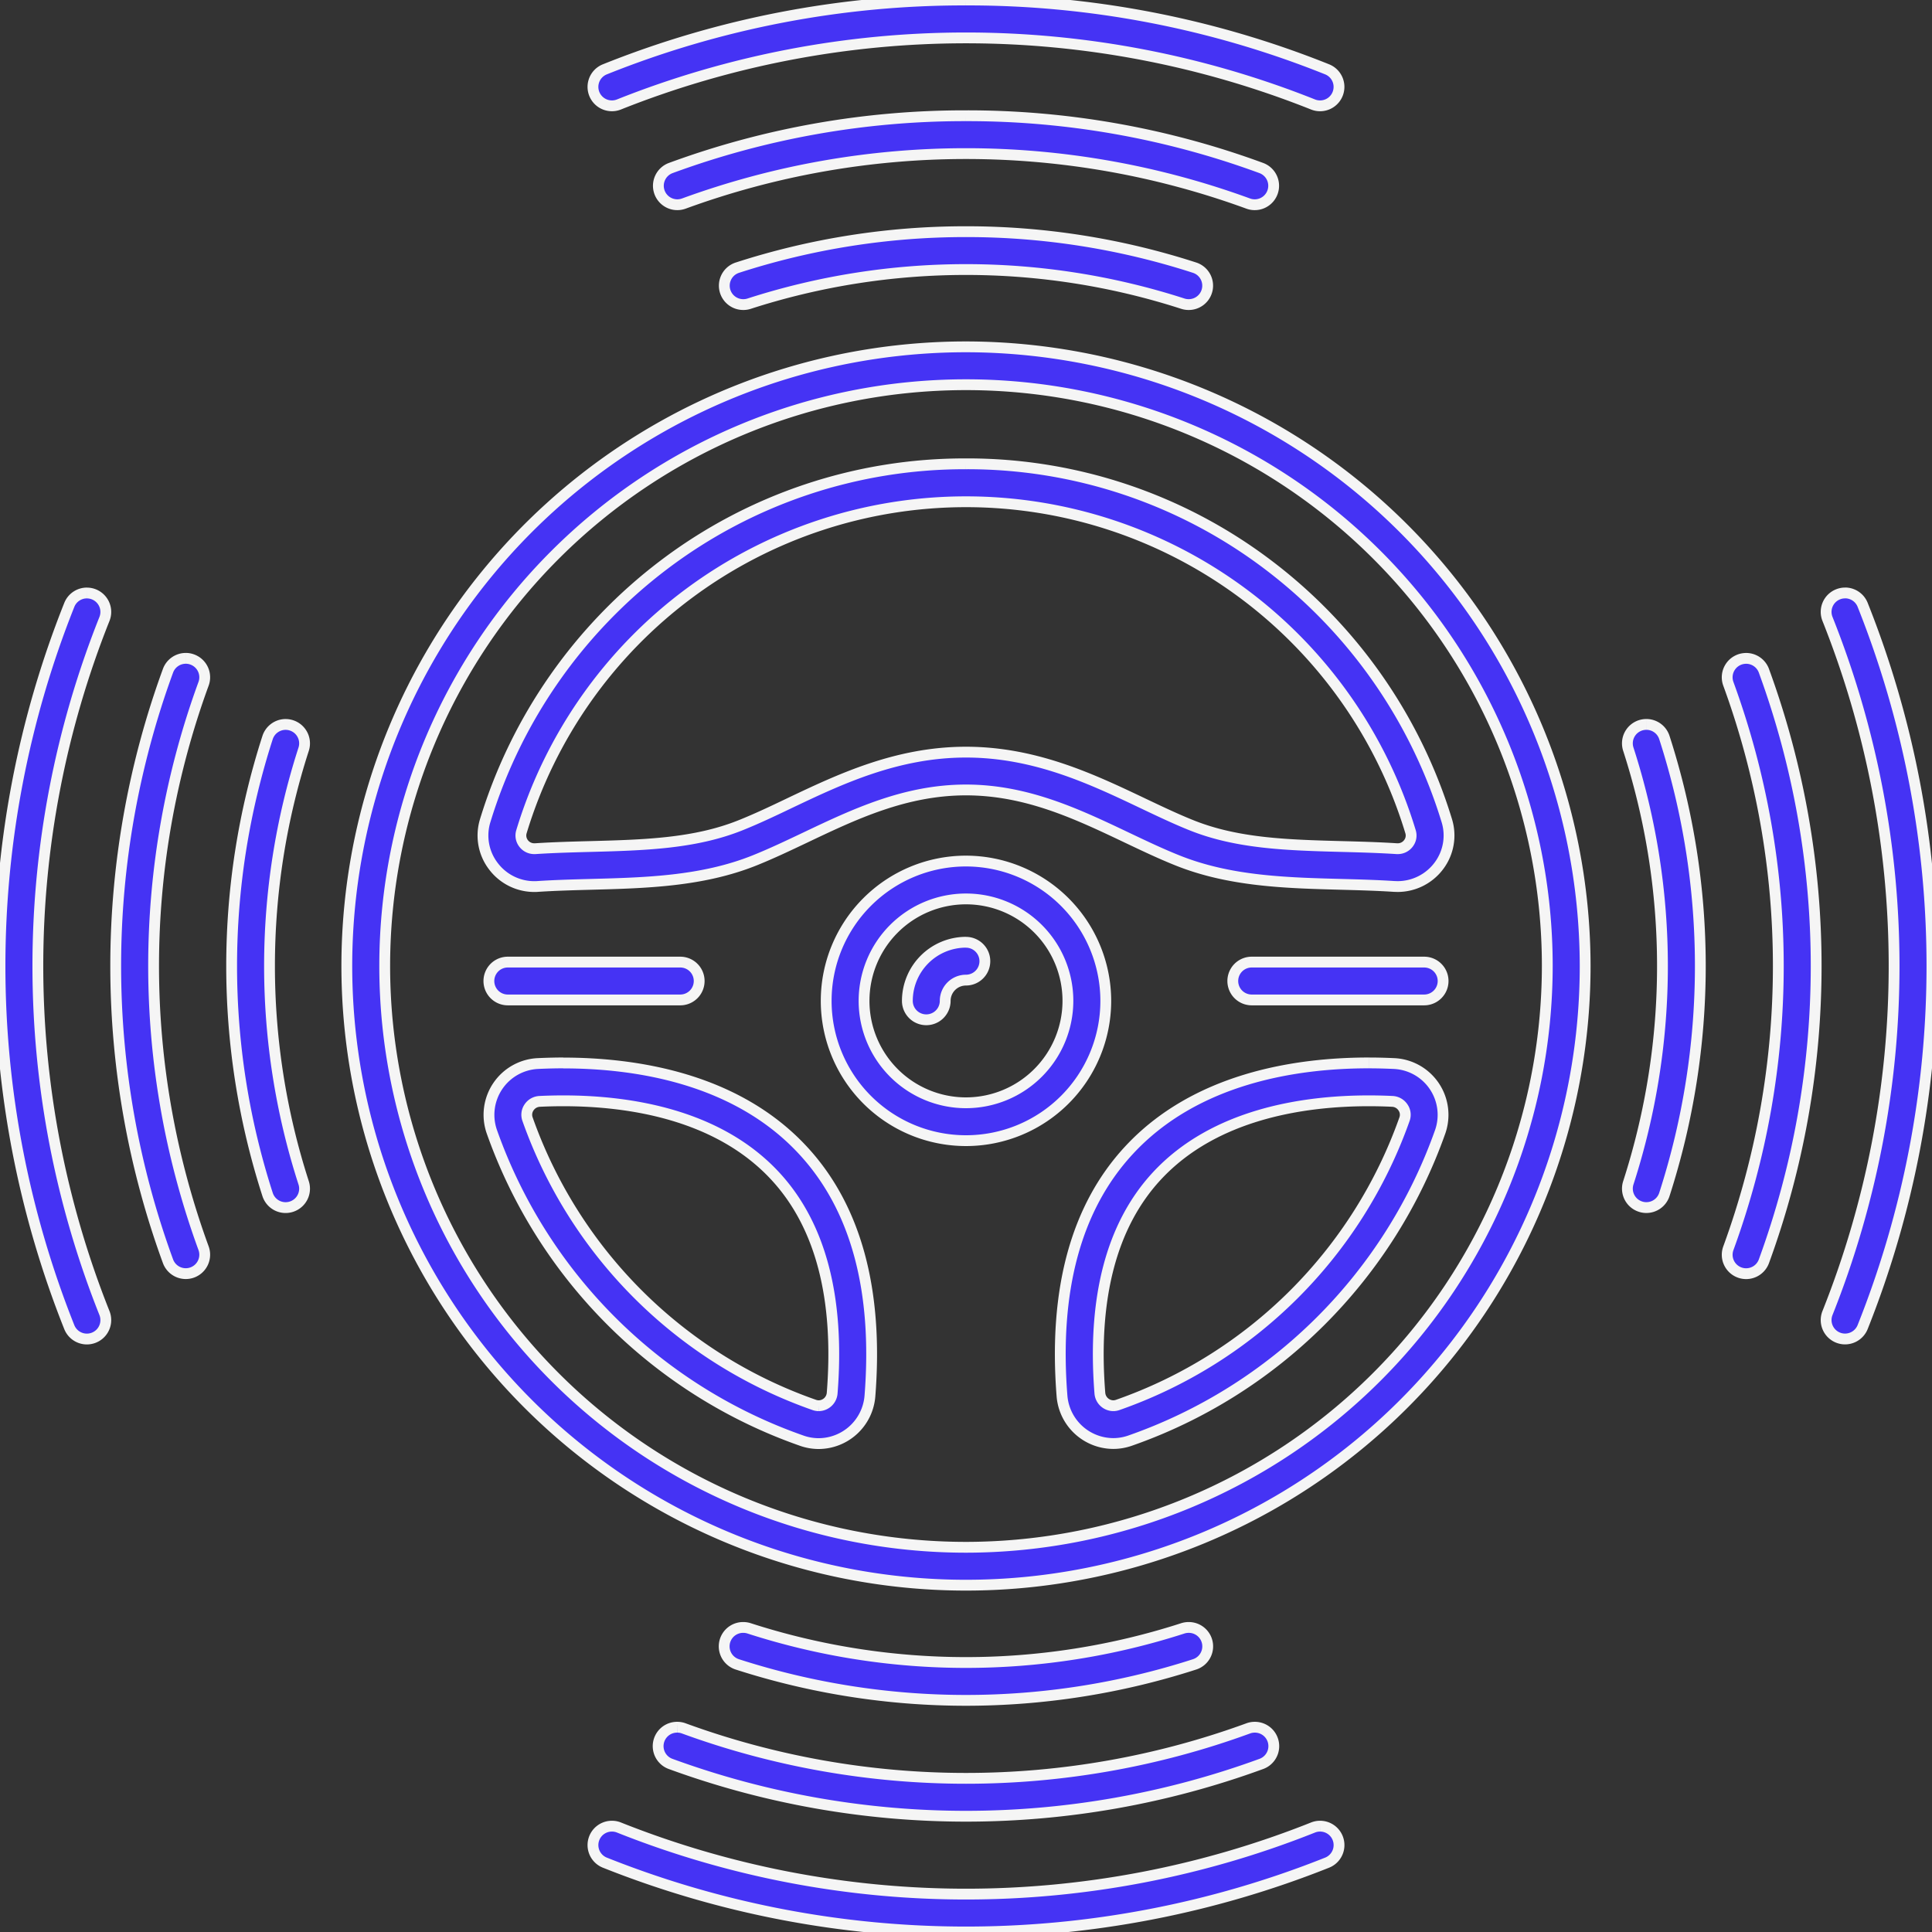 <svg xmlns="http://www.w3.org/2000/svg" xmlns:xlink="http://www.w3.org/1999/xlink" width="142.954" height="142.954" viewBox="0 0 142.954 142.954">
  <rect x="0" y="0" width="142.954" height="142.954" fill="#333333" stroke="none"/>
  <defs>
    <clipPath id="clip-path">
      <rect id="Rectangle_31047" data-name="Rectangle 31047" width="142.954" height="142.954" fill="#4533f4" stroke="#f5f5f5" stroke-linejoin="bevel" stroke-width="0.8"/>
    </clipPath>
  </defs>
  <g id="Group_7586" data-name="Group 7586" transform="translate(0 0)">
    <g id="Group_7585" data-name="Group 7585" transform="translate(0 0)" clip-path="url(#clip-path)">
      <path id="Path_9716" data-name="Path 9716" d="M56.13,0A71.329,71.329,0,0,0,29.409,5.129a1.4,1.4,0,0,0,.523,2.7,1.385,1.385,0,0,0,.521-.1,69.381,69.381,0,0,1,51.353,0,1.4,1.4,0,0,0,1.046-2.6A71.335,71.335,0,0,0,56.13,0" transform="translate(15.346 0.001)" fill="#4533f4" stroke="#f5f5f5" stroke-linejoin="bevel" stroke-width="0.8"/>
      <path id="Path_9717" data-name="Path 9717" d="M54.437,5.568A62.965,62.965,0,0,0,32.593,9.436a1.4,1.4,0,1,0,.969,2.63,60.805,60.805,0,0,1,41.754,0,1.4,1.4,0,0,0,.97-2.63A62.957,62.957,0,0,0,54.437,5.568" transform="translate(17.039 2.996)" fill="#4533f4" stroke="#f5f5f5" stroke-linejoin="bevel" stroke-width="0.8"/>
      <path id="Path_9718" data-name="Path 9718" d="M52.729,11.146a54.755,54.755,0,0,0-16.908,2.661,1.4,1.4,0,0,0,.434,2.734,1.381,1.381,0,0,0,.434-.069,52.233,52.233,0,0,1,32.079,0,1.384,1.384,0,0,0,.435.069,1.4,1.4,0,0,0,.432-2.734,54.745,54.745,0,0,0-16.906-2.661" transform="translate(18.748 5.996)" fill="#4533f4" stroke="#f5f5f5" stroke-linejoin="bevel" stroke-width="0.8"/>
      <path id="Path_9719" data-name="Path 9719" d="M6.428,28.53a1.4,1.4,0,0,0-1.3.88,72.182,72.182,0,0,0,0,53.443,1.4,1.4,0,1,0,2.6-1.046,69.371,69.371,0,0,1,0-51.353,1.4,1.4,0,0,0-.778-1.822,1.385,1.385,0,0,0-.521-.1" transform="translate(0 15.347)" fill="#4533f4" stroke="#f5f5f5" stroke-linejoin="bevel" stroke-width="0.8"/>
      <path id="Path_9720" data-name="Path 9720" d="M10.751,31.674a1.4,1.4,0,0,0-1.315.918,63.6,63.6,0,0,0,0,43.692,1.4,1.4,0,0,0,2.63-.97,60.813,60.813,0,0,1,0-41.753,1.4,1.4,0,0,0-.83-1.8,1.373,1.373,0,0,0-.484-.088" transform="translate(2.995 17.039)" fill="#4533f4" stroke="#f5f5f5" stroke-linejoin="bevel" stroke-width="0.8"/>
      <path id="Path_9721" data-name="Path 9721" d="M15.14,34.854a1.407,1.407,0,0,0-1.335.969,55.048,55.048,0,0,0,0,33.813,1.4,1.4,0,0,0,1.333.969,1.427,1.427,0,0,0,.434-.069,1.4,1.4,0,0,0,.9-1.767,52.21,52.21,0,0,1,0-32.079,1.4,1.4,0,0,0-.9-1.766,1.365,1.365,0,0,0-.432-.069" transform="translate(5.995 18.749)" fill="#4533f4" stroke="#f5f5f5" stroke-linejoin="bevel" stroke-width="0.8"/>
      <path id="Path_9722" data-name="Path 9722" d="M82.328,87.861a1.385,1.385,0,0,0-.521.1,69.371,69.371,0,0,1-51.353,0,1.385,1.385,0,0,0-.521-.1,1.4,1.4,0,0,0-.524,2.7,72.182,72.182,0,0,0,53.443,0,1.4,1.4,0,0,0-.523-2.7" transform="translate(15.346 47.262)" fill="#4533f4" stroke="#f5f5f5" stroke-linejoin="bevel" stroke-width="0.8"/>
      <path id="Path_9723" data-name="Path 9723" d="M33.075,83.1a1.4,1.4,0,0,0-.484,2.719,63.64,63.64,0,0,0,43.692,0A1.4,1.4,0,0,0,75.8,83.1a1.374,1.374,0,0,0-.484.088,60.83,60.83,0,0,1-41.754,0,1.373,1.373,0,0,0-.484-.088" transform="translate(17.038 44.702)" fill="#4533f4" stroke="#f5f5f5" stroke-linejoin="bevel" stroke-width="0.8"/>
      <path id="Path_9724" data-name="Path 9724" d="M69.2,78.3a1.429,1.429,0,0,0-.435.069,52.2,52.2,0,0,1-32.079,0,1.427,1.427,0,0,0-.434-.069,1.4,1.4,0,0,0-.434,2.736,55.08,55.08,0,0,0,33.814,0A1.4,1.4,0,0,0,69.2,78.3" transform="translate(18.748 42.119)" fill="#4533f4" stroke="#f5f5f5" stroke-linejoin="bevel" stroke-width="0.8"/>
      <path id="Path_9725" data-name="Path 9725" d="M89.261,28.529a1.383,1.383,0,0,0-.52.1,1.4,1.4,0,0,0-.78,1.824,69.357,69.357,0,0,1,0,51.351,1.4,1.4,0,0,0,.78,1.824,1.383,1.383,0,0,0,.52.1,1.406,1.406,0,0,0,1.3-.88,72.192,72.192,0,0,0,0-53.443,1.4,1.4,0,0,0-1.3-.88" transform="translate(47.261 15.347)" fill="#4533f4" stroke="#f5f5f5" stroke-linejoin="bevel" stroke-width="0.8"/>
      <path id="Path_9726" data-name="Path 9726" d="M84.5,31.676a1.4,1.4,0,0,0-1.315,1.887,60.818,60.818,0,0,1,0,41.754,1.4,1.4,0,0,0,.83,1.8,1.363,1.363,0,0,0,.483.086,1.4,1.4,0,0,0,1.316-.917,63.645,63.645,0,0,0,0-43.694,1.4,1.4,0,0,0-1.316-.917" transform="translate(44.702 17.04)" fill="#4533f4" stroke="#f5f5f5" stroke-linejoin="bevel" stroke-width="0.8"/>
      <path id="Path_9727" data-name="Path 9727" d="M79.7,34.853a1.4,1.4,0,0,0-1.333,1.836,52.21,52.21,0,0,1,0,32.079,1.4,1.4,0,0,0,.9,1.766,1.374,1.374,0,0,0,.434.069,1.4,1.4,0,0,0,1.332-.969,55.037,55.037,0,0,0,0-33.813,1.4,1.4,0,0,0-1.332-.969" transform="translate(42.118 18.749)" fill="#4533f4" stroke="#f5f5f5" stroke-linejoin="bevel" stroke-width="0.8"/>
      <path id="Path_9728" data-name="Path 9728" d="M62.5,16.687A45.814,45.814,0,1,0,108.314,62.5,45.865,45.865,0,0,0,62.5,16.687m0,88.824A43.011,43.011,0,1,1,105.512,62.5,43.059,43.059,0,0,1,62.5,105.511m0-80.168a36.837,36.837,0,0,0-22.355,7.474A37.468,37.468,0,0,0,26.923,51.751a3.735,3.735,0,0,0,.587,3.336,3.792,3.792,0,0,0,3.042,1.536c.083,0,.166,0,.251-.008,1.309-.086,2.659-.122,3.968-.157,4.04-.108,8.217-.22,12.088-1.772,1.244-.5,2.465-1.08,3.756-1.693,3.636-1.73,7.394-3.519,11.885-3.519s8.251,1.789,11.887,3.519c1.292.614,2.511,1.195,3.757,1.693,3.868,1.552,8.046,1.664,12.088,1.772,1.307.035,2.659.071,3.966.157.085,0,.168.006.251.006a3.811,3.811,0,0,0,3.044-1.535,3.739,3.739,0,0,0,.586-3.336A37.459,37.459,0,0,0,84.857,32.817,36.835,36.835,0,0,0,62.5,25.342M30.553,53.82a.984.984,0,0,1-.794-.4.954.954,0,0,1-.152-.854,34.365,34.365,0,0,1,65.787,0,.945.945,0,0,1-.152.854.982.982,0,0,1-.794.4.082.082,0,0,0-.031,0l-.032,0h0c-1.363-.089-2.741-.126-4.075-.161-3.968-.106-7.717-.206-11.118-1.57-1.164-.466-2.347-1.029-3.6-1.624-3.734-1.776-7.965-3.789-13.091-3.789s-9.355,2.013-13.088,3.789c-1.252.6-2.435,1.158-3.6,1.624-3.4,1.364-7.151,1.464-11.119,1.57-1.333.035-2.713.072-4.075.161-.022,0-.045,0-.068,0M92.3,69.671c-5.37,0-12.811,1.124-17.76,6.484-3.9,4.222-5.558,10.336-4.934,18.178a3.823,3.823,0,0,0,3.786,3.5,3.765,3.765,0,0,0,1.235-.208A37.448,37.448,0,0,0,97.592,74.753a3.8,3.8,0,0,0-3.411-5.035c-.626-.029-1.258-.046-1.878-.046M73.4,95.036a1.009,1.009,0,0,1-.993-.926c-.558-7.028.854-12.431,4.2-16.054,4.26-4.612,10.89-5.581,15.7-5.581.575,0,1.161.014,1.742.042a1,1,0,0,1,.784.444.952.952,0,0,1,.115.869A34.627,34.627,0,0,1,73.716,94.982a1,1,0,0,1-.32.054M32.7,69.671c-.62,0-1.25.017-1.876.046a3.8,3.8,0,0,0-3.411,5.035A37.442,37.442,0,0,0,50.37,97.631a3.779,3.779,0,0,0,1.235.208,3.822,3.822,0,0,0,3.786-3.5c.624-7.842-1.035-13.957-4.934-18.178-4.947-5.36-12.389-6.484-17.76-6.484M51.605,95.036a1,1,0,0,1-.32-.054A34.625,34.625,0,0,1,30.056,73.828a.96.96,0,0,1,.114-.867,1,1,0,0,1,.787-.444c.58-.028,1.166-.042,1.741-.042,4.811,0,11.441.967,15.7,5.581,3.347,3.623,4.76,9.024,4.2,16.054a1.01,1.01,0,0,1-.993.926" transform="translate(8.976 8.977)" fill="#4533f4" stroke="#f5f5f5" stroke-linejoin="bevel" stroke-width="0.8"/>
      <path id="Path_9729" data-name="Path 9729" d="M50.094,41.427A10.344,10.344,0,1,0,60.438,51.773,10.358,10.358,0,0,0,50.094,41.427m0,17.886a7.542,7.542,0,1,1,7.542-7.54,7.549,7.549,0,0,1-7.542,7.54" transform="translate(21.382 22.285)" fill="#4533f4" stroke="#f5f5f5" stroke-linejoin="bevel" stroke-width="0.8"/>
      <path id="Path_9730" data-name="Path 9730" d="M47.993,45.333a4.344,4.344,0,0,0-4.338,4.338,1.4,1.4,0,0,0,2.8,0,1.537,1.537,0,0,1,1.535-1.535,1.4,1.4,0,1,0,0-2.8" transform="translate(23.483 24.386)" fill="#4533f4" stroke="#f5f5f5" stroke-linejoin="bevel" stroke-width="0.8"/>
      <path id="Path_9731" data-name="Path 9731" d="M37.682,46.288H24.922a1.4,1.4,0,0,0,0,2.8h12.76a1.4,1.4,0,1,0,0-2.8" transform="translate(12.652 24.9)" fill="#4533f4" stroke="#f5f5f5" stroke-linejoin="bevel" stroke-width="0.8"/>
      <path id="Path_9732" data-name="Path 9732" d="M73.474,46.288H60.713a1.4,1.4,0,0,0,0,2.8H73.474a1.4,1.4,0,0,0,0-2.8" transform="translate(31.905 24.9)" fill="#4533f4" stroke="#f5f5f5" stroke-linejoin="bevel" stroke-width="0.8"/>
    </g>
  </g>
</svg>
